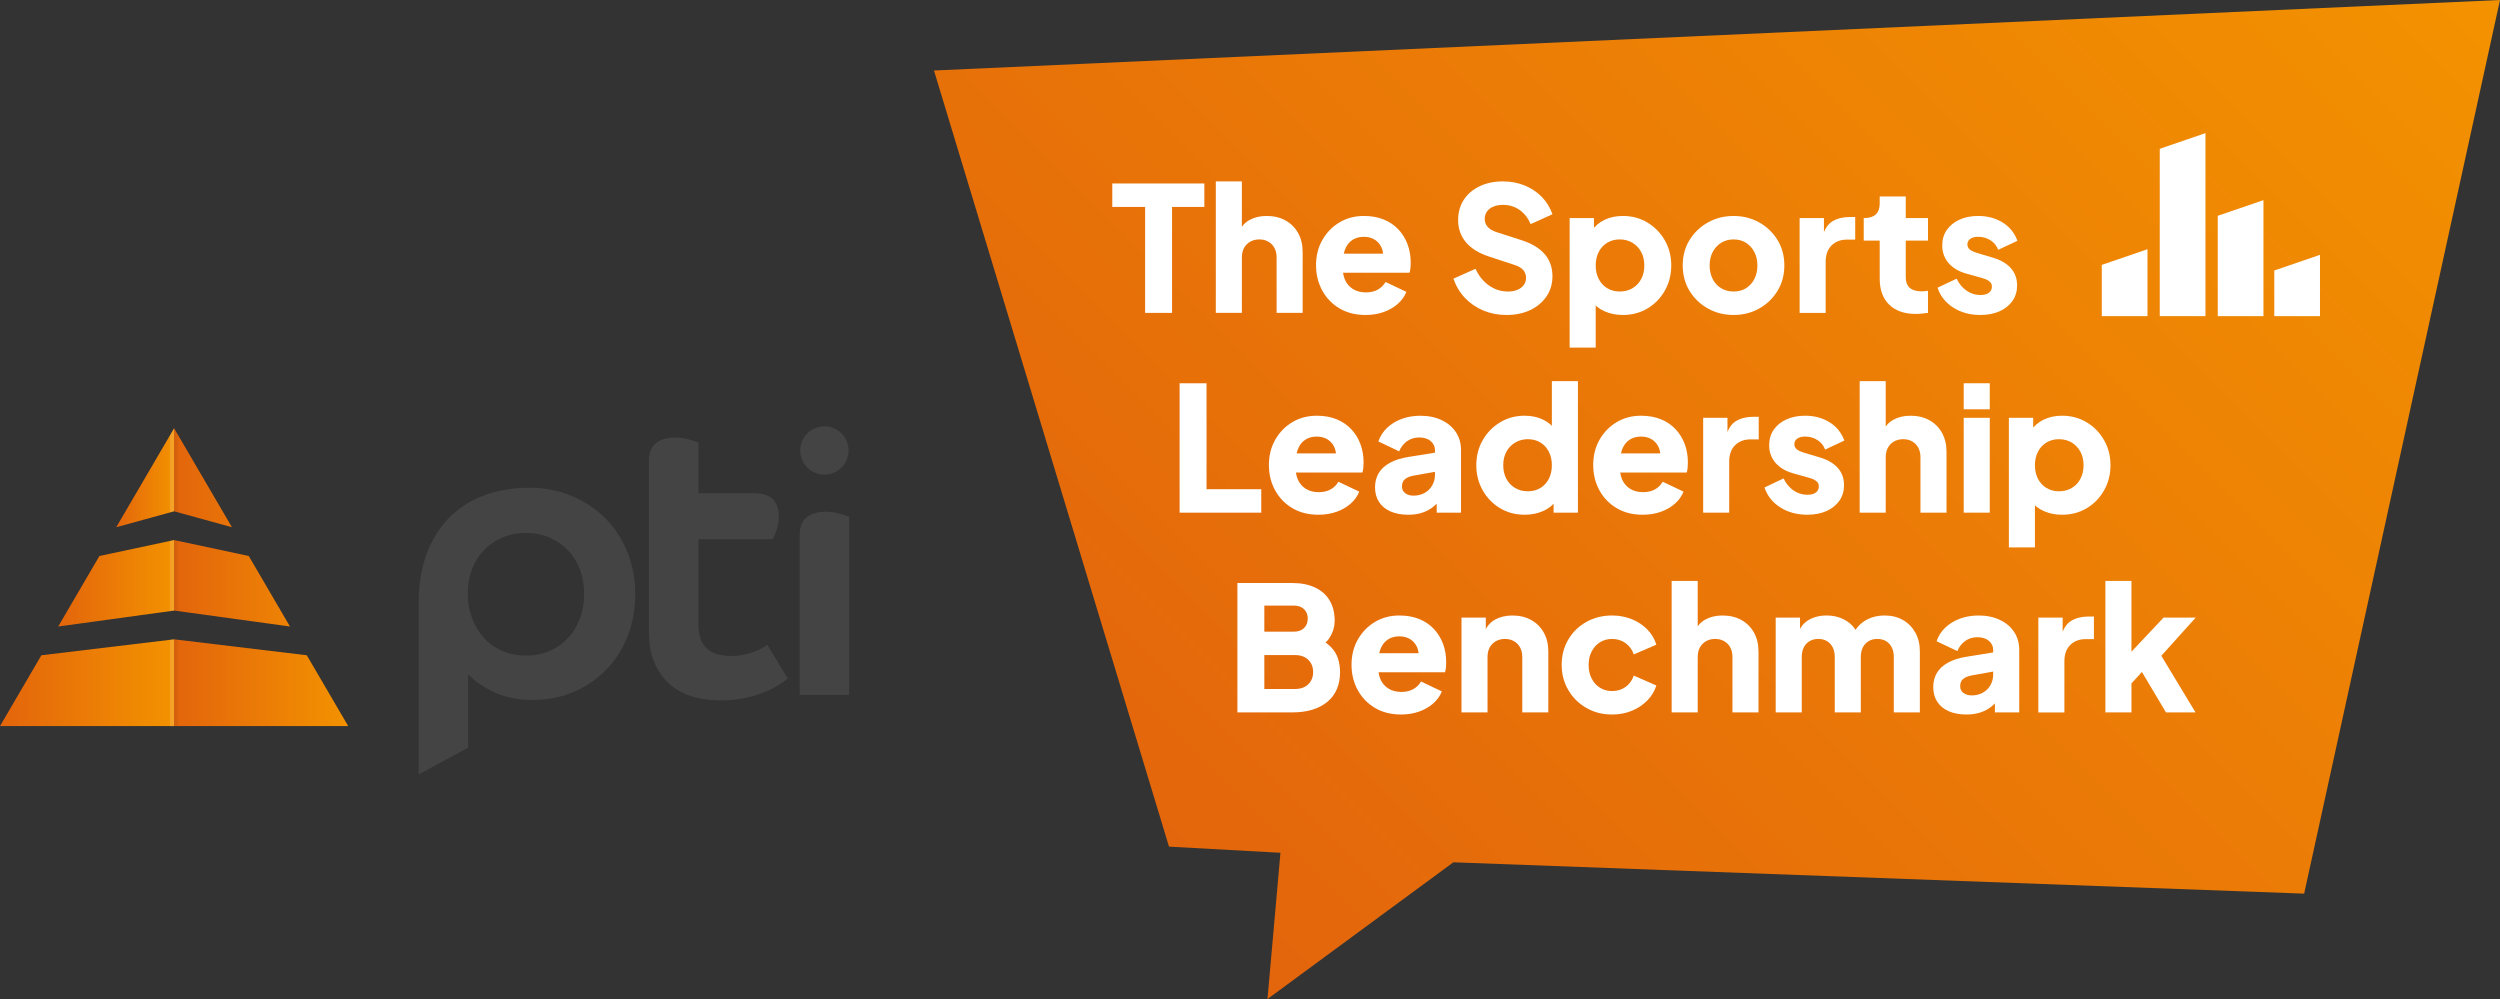 <?xml version="1.0" encoding="UTF-8"?>
<svg xmlns="http://www.w3.org/2000/svg" xmlns:xlink="http://www.w3.org/1999/xlink" id="Layer_1" viewBox="0 0 319.12 127.527">
  <rect x="0" y="0" width="319.12" height="127.527" fill="#333333" stroke="none"/>
  <defs>
    <style>.cls-1{fill:url(#New_Gradient_Swatch_3-5);}.cls-2{fill:url(#New_Gradient_Swatch_3-2);}.cls-3{fill:url(#New_Gradient_Swatch_3-4);}.cls-4{fill:url(#New_Gradient_Swatch_3-3);}.cls-5{fill:#444;}.cls-6{opacity:.15;}.cls-6,.cls-7{fill:#fff;}.cls-8{opacity:.05;}.cls-9{fill:url(#New_Gradient_Swatch_3);}</style>
    <linearGradient id="New_Gradient_Swatch_3" x1="22.222" y1="73.673" x2="44.443" y2="73.673" gradientUnits="userSpaceOnUse">
      <stop offset=".001" stop-color="#e3650c"></stop>
      <stop offset="1" stop-color="#f39200"></stop>
    </linearGradient>
    <linearGradient id="New_Gradient_Swatch_3-2" x1="7.429" y1="74.455" x2="22.222" y2="74.455" xlink:href="#New_Gradient_Swatch_3"></linearGradient>
    <linearGradient id="New_Gradient_Swatch_3-3" x1="14.836" y1="60.984" x2="22.222" y2="60.984" xlink:href="#New_Gradient_Swatch_3"></linearGradient>
    <linearGradient id="New_Gradient_Swatch_3-4" x1="0" y1="87.144" x2="22.222" y2="87.144" xlink:href="#New_Gradient_Swatch_3"></linearGradient>
    <linearGradient id="New_Gradient_Swatch_3-5" x1="151.234" y1="116.971" x2="293.662" y2="-25.457" xlink:href="#New_Gradient_Swatch_3"></linearGradient>
  </defs>
  <path class="cls-5" d="M77.214,66.104c-1.206-1.189-2.644-2.137-4.276-2.818-1.633-.68-3.441-1.025-5.374-1.025-2.093,0-4.032.326-5.762.97-1.734.646-3.236,1.605-4.466,2.849-1.224,1.241-2.19,2.793-2.872,4.612-.677,1.813-1.02,3.928-1.02,6.289v21.878l6.315-3.428v-9.374c.797.832,1.807,1.557,3.014,2.16,1.506.752,3.253,1.133,5.192,1.133,1.867,0,3.616-.336,5.198-1,1.583-.664,2.981-1.604,4.154-2.795,1.174-1.19,2.105-2.63,2.768-4.28.663-1.648.998-3.48.998-5.446,0-1.931-.345-3.755-1.025-5.421-.679-1.664-1.637-3.113-2.846-4.306ZM74.568,75.782c0,1.125-.179,2.185-.531,3.149-.352.958-.862,1.799-1.515,2.499-.652.701-1.443,1.258-2.352,1.656-.906.398-1.917.6-3.005.6-1.122,0-2.15-.202-3.057-.6-.908-.398-1.691-.954-2.326-1.653-.638-.701-1.148-1.544-1.517-2.506-.369-.963-.556-2.022-.556-3.145,0-1.155.187-2.222.555-3.168.368-.942.884-1.758,1.537-2.425.652-.668,1.443-1.201,2.352-1.584.911-.383,1.923-.577,3.011-.577,1.085,0,2.096.202,3.006.6.91.4,1.702.95,2.353,1.633.654.687,1.163,1.511,1.513,2.45.352.947.531,1.98.531,3.072Z"></path>
  <path class="cls-5" d="M97.68,82.494c-.34.248-.92.521-1.724.811-.797.287-1.672.432-2.601.432-.575,0-1.132-.065-1.656-.192-.503-.121-.952-.338-1.333-.643-.375-.299-.673-.705-.885-1.208-.217-.509-.327-1.185-.327-2.008v-10.858h9.495l.084-.168c.106-.21.238-.548.417-1.063.177-.514.267-1.077.267-1.676,0-.947-.258-1.685-.766-2.192-.513-.515-1.345-.765-2.543-.765h-6.954v-6.46l-.192-.077c-.178-.071-.523-.181-1.054-.335-.547-.158-1.139-.237-1.761-.237-.999,0-1.803.232-2.39.691-.609.475-.918,1.238-.918,2.268v22.026c0,2.542.788,4.627,2.341,6.196,1.553,1.571,3.866,2.368,6.874,2.368,1.047,0,2.028-.095,2.916-.282.878-.186,1.685-.417,2.399-.689.714-.272,1.33-.567,1.829-.877.497-.31.873-.56,1.148-.766l.22-.166-2.617-4.325-.268.196Z"></path>
  <path class="cls-5" d="M108.2,65.897c-.176-.07-.513-.18-1.028-.335-.527-.158-1.112-.238-1.739-.238-1.031,0-1.852.232-2.44.691-.609.476-.917,1.239-.917,2.268v20.418h6.316v-22.727l-.191-.077Z"></path>
  <path class="cls-5" d="M105.233,60.589c1.7,0,3.083-1.383,3.083-3.083s-1.383-3.083-3.083-3.083-3.083,1.383-3.083,3.083,1.383,3.083,3.083,3.083Z"></path>
  <path class="cls-9" d="M29.608,67.301l-7.386-2.034v-10.601l7.386,12.635ZM39.161,83.643l-16.939-2.034 0,11.07h22.222l-5.283-9.037ZM31.754,70.972l-9.532-2.034v9s14.793,2.034,14.793,2.034l-5.261-9Z"></path>
  <polygon class="cls-2" points="22.222 68.938 12.69 70.972 7.429 79.972 22.222 77.938 22.222 68.938"></polygon>
  <polygon class="cls-4" points="22.222 65.267 14.836 67.301 22.222 54.667 22.222 65.267"></polygon>
  <polygon class="cls-3" points="22.222 81.609 5.283 83.643 0 92.68 22.222 92.68 22.222 81.609"></polygon>
  <polygon class="cls-6" points="22.222 92.68 21.702 92.68 21.702 81.672 22.222 81.609 22.222 92.68"></polygon>
  <polygon class="cls-6" points="21.702 78.01 21.702 69.049 22.222 68.938 22.222 77.938 21.702 78.01"></polygon>
  <polygon class="cls-6" points="21.702 65.41 21.702 55.555 22.222 54.667 22.222 65.267 21.702 65.41"></polygon>
  <polygon class="cls-8" points="22.222 65.267 22.222 54.667 22.731 55.538 22.731 65.408 22.222 65.267"></polygon>
  <polygon class="cls-8" points="22.222 77.938 22.222 68.938 22.731 69.047 22.731 78.008 22.222 77.938"></polygon>
  <polygon class="cls-8" points="22.731 92.68 22.222 92.68 22.222 81.609 22.731 81.671 22.731 92.68"></polygon>
  <polygon class="cls-1" points="319.12 0 119.22 9 149.22 108.071 163.448 108.855 161.791 127.527 185.518 110.071 294.12 114.071 319.12 0"></polygon>
  <path class="cls-7" d="M146.172,39.939v-13.525h-4.19v-2.994h11.751v2.994h-4.124v13.525h-3.437Z"></path>
  <path class="cls-7" d="M155.196,39.939v-16.785h3.326v7.073l-.399-.532c.28-.724.735-1.26,1.363-1.607.628-.347,1.364-.521,2.206-.521.917,0,1.719.192,2.406.577s1.223.92,1.607,1.607c.384.688.576,1.489.576,2.406v7.783h-3.325v-7.073c0-.473-.093-.879-.277-1.219-.186-.34-.443-.606-.776-.798-.332-.192-.721-.289-1.164-.289-.429,0-.813.097-1.153.289-.34.192-.603.458-.787.798-.185.34-.276.747-.276,1.219v7.073h-3.326Z"></path>
  <path class="cls-7" d="M174.309,40.206c-1.286,0-2.402-.285-3.348-.854-.946-.569-1.678-1.334-2.195-2.295s-.776-2.025-.776-3.193c0-1.212.27-2.292.81-3.237.539-.946,1.268-1.692,2.184-2.24.917-.546,1.952-.82,3.104-.82.961,0,1.811.152,2.55.455.739.303,1.364.728,1.874,1.275s.897,1.179,1.164,1.896c.266.717.399,1.497.399,2.339,0,.237-.012.47-.033.699-.022.229-.063.425-.122.587h-9.069v-2.439h7.185l-1.574,1.153c.147-.635.14-1.201-.022-1.696-.163-.495-.447-.887-.854-1.175-.407-.289-.906-.433-1.497-.433-.576,0-1.071.141-1.485.421s-.725.695-.932,1.242-.288,1.212-.243,1.996c-.06.68.021,1.279.243,1.796.222.518.562.92,1.021,1.208.458.288,1.012.433,1.663.433.591,0,1.098-.118,1.519-.355.421-.236.75-.562.986-.976l2.661,1.264c-.236.592-.609,1.109-1.12,1.552-.51.443-1.112.787-1.807,1.031-.695.244-1.456.366-2.284.366Z"></path>
  <path class="cls-7" d="M192.27,40.206c-1.035,0-2.007-.188-2.916-.565s-1.692-.913-2.351-1.607-1.149-1.515-1.475-2.461l2.816-1.264c.413.902.986,1.611,1.718,2.128.732.518,1.541.776,2.429.776.473,0,.879-.074,1.219-.222.341-.147.606-.351.799-.609.191-.259.288-.565.288-.92,0-.384-.118-.713-.354-.987-.237-.273-.606-.491-1.109-.654l-3.236-1.064c-1.316-.429-2.307-1.038-2.972-1.829-.665-.791-.998-1.741-.998-2.85,0-.976.24-1.833.721-2.572s1.153-1.315,2.018-1.729c.865-.414,1.859-.621,2.982-.621.99,0,1.907.17,2.75.51.842.34,1.57.82,2.184,1.441.613.621,1.075,1.368,1.386,2.24l-2.794,1.264c-.311-.768-.775-1.371-1.396-1.807-.621-.436-1.33-.654-2.129-.654-.458,0-.864.074-1.22.222-.354.148-.628.358-.82.632-.192.274-.288.587-.288.942,0,.385.126.721.377,1.009.251.289.628.514,1.131.676l3.171,1.02c1.33.429,2.324,1.028,2.982,1.796.657.769.986,1.708.986,2.816,0,.961-.251,1.815-.754,2.561-.503.747-1.193,1.331-2.073,1.752-.879.421-1.903.632-3.07.632Z"></path>
  <path class="cls-7" d="M200.362,44.374v-16.541h3.104v2.306l-.289-.666c.399-.606.942-1.075,1.63-1.408s1.475-.499,2.361-.499c1.153,0,2.195.281,3.127.843.931.562,1.67,1.319,2.217,2.272.547.954.82,2.021.82,3.204,0,1.168-.27,2.232-.809,3.193-.54.961-1.275,1.722-2.207,2.284-.931.562-1.988.843-3.17.843-.828,0-1.594-.152-2.295-.455-.703-.303-1.269-.75-1.696-1.341l.532-.688v6.652h-3.326ZM206.748,37.212c.621,0,1.167-.141,1.641-.421.473-.281.843-.672,1.108-1.175.267-.502.399-1.079.399-1.729s-.133-1.223-.399-1.718c-.266-.495-.636-.887-1.108-1.175-.474-.288-1.02-.433-1.641-.433-.592,0-1.12.141-1.586.421-.465.281-.827.673-1.086,1.175-.259.503-.388,1.079-.388,1.729s.129,1.227.388,1.729c.259.503.621.895,1.086,1.175.466.281.994.421,1.586.421Z"></path>
  <path class="cls-7" d="M221.293,40.206c-1.197,0-2.288-.273-3.271-.82-.983-.547-1.767-1.297-2.351-2.25-.584-.954-.876-2.036-.876-3.249,0-1.227.292-2.313.876-3.259s1.367-1.692,2.351-2.24c.982-.546,2.073-.82,3.271-.82s2.284.274,3.26.82c.976.547,1.755,1.294,2.339,2.24s.876,2.033.876,3.259c0,1.212-.292,2.295-.876,3.249-.584.953-1.363,1.704-2.339,2.25s-2.062.82-3.26.82ZM221.293,37.212c.605,0,1.134-.141,1.585-.421s.806-.672,1.064-1.175c.259-.502.388-1.079.388-1.729s-.129-1.223-.388-1.718-.613-.887-1.064-1.175-.979-.433-1.585-.433c-.606,0-1.139.145-1.597.433s-.816.68-1.075,1.175-.388,1.068-.388,1.718.129,1.227.388,1.729c.259.503.617.895,1.075,1.175s.99.421,1.597.421Z"></path>
  <path class="cls-7" d="M229.719,39.939v-12.106h3.104v2.905l-.223-.421c.267-1.02.706-1.711,1.319-2.073.613-.362,1.342-.543,2.185-.543h.709v2.883h-1.042c-.812,0-1.471.248-1.973.743-.503.496-.754,1.194-.754,2.095v6.519h-3.326Z"></path>
  <path class="cls-7" d="M244.552,40.072c-1.463,0-2.598-.395-3.403-1.186-.806-.791-1.208-1.896-1.208-3.315v-4.856h-2.04v-2.882h.11c.621,0,1.098-.155,1.431-.466.332-.31.499-.776.499-1.397v-.887h3.325v2.75h2.839v2.882h-2.839v4.634c0,.414.074.758.222,1.031.148.273.377.477.688.609.311.133.695.2,1.153.2.104,0,.222-.007.354-.022s.273-.03.422-.044v2.816c-.222.029-.474.059-.754.089-.281.029-.548.044-.799.044Z"></path>
  <path class="cls-7" d="M252.801,40.206c-1.331,0-2.487-.314-3.471-.942-.983-.628-1.651-1.475-2.006-2.539l2.438-1.153c.311.651.731,1.161,1.264,1.53.532.37,1.123.555,1.774.555.473,0,.835-.096,1.086-.289.251-.192.377-.458.377-.798,0-.178-.044-.329-.133-.455s-.222-.24-.399-.344c-.177-.104-.398-.192-.665-.266l-2.062-.577c-.991-.28-1.752-.735-2.284-1.363s-.798-1.371-.798-2.229c0-.754.191-1.412.576-1.974.384-.562.924-1.001,1.618-1.319.695-.317,1.493-.477,2.396-.477,1.182,0,2.221.277,3.115.832.894.554,1.525,1.334,1.896,2.339l-2.461,1.153c-.178-.502-.499-.905-.965-1.208-.466-.303-.994-.455-1.585-.455-.43,0-.766.089-1.01.266-.243.177-.365.421-.365.732,0,.163.044.31.133.443.089.133.232.251.433.355.199.104.446.199.742.288l1.93.577c1.005.295,1.773.743,2.306,1.341s.798,1.334.798,2.206c0,.754-.195,1.412-.587,1.974-.392.562-.936,1.001-1.63,1.319-.695.317-1.516.477-2.461.477Z"></path>
  <path class="cls-7" d="M150.576,65.439v-16.519h3.437v13.526h6.984v2.993h-10.421Z"></path>
  <path class="cls-7" d="M168.292,65.705c-1.286,0-2.402-.284-3.348-.853-.946-.569-1.678-1.334-2.195-2.295s-.776-2.025-.776-3.193c0-1.212.27-2.292.81-3.237.539-.946,1.268-1.692,2.184-2.24.917-.546,1.952-.82,3.104-.82.961,0,1.811.152,2.55.455.739.303,1.364.728,1.874,1.275s.897,1.179,1.164,1.896c.266.717.399,1.497.399,2.339,0,.237-.012.47-.033.699-.022.229-.063.425-.122.587h-9.069v-2.439h7.185l-1.574,1.153c.147-.635.14-1.201-.022-1.696-.163-.495-.447-.887-.854-1.175-.407-.289-.906-.433-1.497-.433-.576,0-1.071.141-1.485.421s-.725.695-.932,1.242-.288,1.212-.243,1.996c-.06.68.021,1.279.243,1.796.222.518.562.92,1.021,1.208.458.288,1.012.433,1.663.433.591,0,1.098-.118,1.519-.355.421-.236.75-.562.986-.976l2.661,1.264c-.236.592-.609,1.109-1.12,1.552-.51.443-1.112.787-1.807,1.031-.695.243-1.456.365-2.284.365Z"></path>
  <path class="cls-7" d="M179.756,65.705c-.872,0-1.626-.141-2.262-.421-.636-.281-1.123-.684-1.464-1.208-.34-.524-.51-1.149-.51-1.874,0-.68.155-1.282.466-1.807.311-.524.787-.964,1.431-1.319.643-.354,1.444-.606,2.405-.754l3.703-.599v2.439l-3.104.555c-.474.088-.835.24-1.086.455-.252.214-.377.521-.377.92,0,.37.14.658.421.865.28.207.628.311,1.042.311.547,0,1.027-.118,1.441-.355.414-.236.735-.558.965-.964.229-.406.344-.854.344-1.341v-3.149c0-.458-.182-.842-.544-1.153s-.854-.466-1.475-.466c-.591,0-1.112.163-1.562.488-.451.326-.78.754-.987,1.286l-2.66-1.264c.236-.68.613-1.264,1.131-1.752.517-.488,1.138-.865,1.862-1.131.724-.266,1.515-.399,2.372-.399,1.021,0,1.922.185,2.705.554.783.37,1.394.884,1.83,1.541.436.658.653,1.423.653,2.295v7.982h-3.104v-1.951l.754-.133c-.355.532-.747.972-1.176,1.319-.429.348-.909.606-1.441.776s-1.123.255-1.773.255Z"></path>
  <path class="cls-7" d="M194.634,65.705c-1.183,0-2.239-.28-3.171-.842-.931-.562-1.667-1.323-2.206-2.284-.54-.96-.81-2.025-.81-3.193,0-1.183.273-2.25.82-3.204.547-.953,1.286-1.711,2.218-2.272.931-.562,1.974-.843,3.126-.843.888,0,1.675.167,2.361.499.688.333,1.231.802,1.63,1.408l-.51.666v-6.985h3.326v16.785h-3.104v-2.217l.311.688c-.414.591-.976,1.039-1.686,1.341-.709.303-1.478.454-2.306.454ZM195.033,62.712c.605,0,1.138-.141,1.596-.421s.817-.672,1.076-1.175c.258-.502.388-1.079.388-1.729s-.13-1.227-.388-1.729c-.259-.502-.618-.894-1.076-1.175-.458-.281-.99-.421-1.596-.421-.606,0-1.149.145-1.63.433s-.854.68-1.12,1.175c-.266.495-.398,1.068-.398,1.718s.133,1.227.398,1.729c.267.503.64.895,1.12,1.175s1.023.421,1.63.421Z"></path>
  <path class="cls-7" d="M209.689,65.705c-1.286,0-2.402-.284-3.348-.853-.946-.569-1.678-1.334-2.195-2.295s-.776-2.025-.776-3.193c0-1.212.27-2.292.81-3.237.539-.946,1.268-1.692,2.184-2.24.917-.546,1.952-.82,3.104-.82.961,0,1.811.152,2.55.455.739.303,1.364.728,1.874,1.275s.897,1.179,1.164,1.896c.266.717.399,1.497.399,2.339,0,.237-.012.47-.033.699-.022.229-.063.425-.122.587h-9.069v-2.439h7.185l-1.574,1.153c.147-.635.14-1.201-.022-1.696-.163-.495-.447-.887-.854-1.175-.407-.289-.906-.433-1.497-.433-.576,0-1.071.141-1.485.421s-.725.695-.932,1.242-.288,1.212-.243,1.996c-.06.68.021,1.279.243,1.796.222.518.562.92,1.021,1.208.458.288,1.012.433,1.663.433.591,0,1.098-.118,1.519-.355.421-.236.75-.562.986-.976l2.661,1.264c-.236.592-.609,1.109-1.12,1.552-.51.443-1.112.787-1.807,1.031-.695.243-1.456.365-2.284.365Z"></path>
  <path class="cls-7" d="M217.405,65.439v-12.106h3.104v2.905l-.223-.421c.267-1.02.706-1.711,1.319-2.073.613-.362,1.342-.543,2.185-.543h.709v2.883h-1.042c-.812,0-1.471.248-1.973.743-.503.496-.754,1.194-.754,2.095v6.519h-3.326Z"></path>
  <path class="cls-7" d="M230.709,65.705c-1.331,0-2.487-.313-3.471-.942-.983-.628-1.651-1.475-2.006-2.539l2.438-1.153c.311.651.731,1.161,1.264,1.53.532.37,1.123.555,1.774.555.473,0,.835-.096,1.086-.289.251-.192.377-.458.377-.798,0-.178-.044-.329-.133-.455s-.222-.24-.399-.344c-.177-.104-.398-.192-.665-.266l-2.062-.577c-.991-.28-1.752-.735-2.284-1.363s-.798-1.371-.798-2.229c0-.754.191-1.412.576-1.974.384-.562.924-1.001,1.618-1.319.695-.317,1.493-.477,2.396-.477,1.182,0,2.221.277,3.115.832.894.554,1.525,1.334,1.896,2.339l-2.461,1.153c-.178-.502-.499-.905-.965-1.208-.466-.303-.994-.455-1.585-.455-.43,0-.766.089-1.01.266-.243.177-.365.421-.365.732,0,.163.044.31.133.443.089.133.232.251.433.355.199.104.446.199.742.288l1.93.577c1.005.295,1.773.743,2.306,1.341s.798,1.334.798,2.206c0,.754-.195,1.412-.587,1.974-.392.562-.936,1.001-1.63,1.319-.695.317-1.516.477-2.461.477Z"></path>
  <path class="cls-7" d="M237.383,65.439v-16.785h3.326v7.073l-.399-.532c.28-.724.735-1.26,1.363-1.607.628-.347,1.364-.521,2.206-.521.917,0,1.719.192,2.406.577s1.223.92,1.607,1.607c.384.688.576,1.489.576,2.406v7.783h-3.325v-7.073c0-.473-.093-.879-.277-1.219-.186-.34-.443-.606-.776-.798-.332-.192-.721-.289-1.164-.289-.429,0-.813.097-1.153.289-.34.192-.603.458-.787.798-.185.34-.276.747-.276,1.219v7.073h-3.326Z"></path>
  <path class="cls-7" d="M250.664,52.247v-3.326h3.326v3.326h-3.326ZM250.664,65.439v-12.106h3.326v12.106h-3.326Z"></path>
  <path class="cls-7" d="M256.429,69.874v-16.541h3.104v2.306l-.289-.666c.399-.606.942-1.075,1.63-1.408s1.475-.499,2.361-.499c1.153,0,2.195.281,3.127.843.931.562,1.67,1.319,2.217,2.272.547.954.82,2.021.82,3.204,0,1.168-.27,2.232-.809,3.193-.54.961-1.275,1.722-2.207,2.284-.931.562-1.988.842-3.17.842-.828,0-1.594-.151-2.295-.454-.703-.303-1.269-.75-1.696-1.341l.532-.688v6.652h-3.326ZM262.815,62.712c.621,0,1.167-.141,1.641-.421.473-.281.843-.672,1.108-1.175.267-.502.399-1.079.399-1.729s-.133-1.223-.399-1.718c-.266-.495-.636-.887-1.108-1.175-.474-.288-1.02-.433-1.641-.433-.592,0-1.12.141-1.586.421-.465.281-.827.673-1.086,1.175-.259.503-.388,1.079-.388,1.729s.129,1.227.388,1.729c.259.503.621.895,1.086,1.175.466.281.994.421,1.586.421Z"></path>
  <path class="cls-7" d="M157.952,90.939v-16.52h6.984c1.138,0,2.113.192,2.927.577.812.385,1.434.935,1.862,1.651.429.718.643,1.586.643,2.605,0,.725-.199,1.416-.599,2.073-.398.658-1.057,1.208-1.973,1.652v-1.686c.872.34,1.544.747,2.018,1.22.473.473.798.986.976,1.541.177.554.266,1.135.266,1.74,0,1.626-.539,2.891-1.618,3.792s-2.58,1.353-4.501,1.353h-6.984ZM161.389,80.629h3.791c.532,0,.957-.151,1.275-.455.317-.303.477-.705.477-1.208,0-.502-.159-.905-.477-1.208-.318-.304-.743-.455-1.275-.455h-3.791v3.326ZM161.389,87.946h3.946c.695,0,1.249-.2,1.663-.599.414-.399.621-.917.621-1.553,0-.65-.207-1.175-.621-1.574s-.968-.599-1.663-.599h-3.946v4.324Z"></path>
  <path class="cls-7" d="M178.838,91.205c-1.286,0-2.402-.284-3.348-.854-.946-.568-1.678-1.334-2.195-2.295s-.776-2.025-.776-3.192c0-1.212.27-2.292.81-3.237.539-.946,1.268-1.692,2.184-2.24.917-.546,1.952-.82,3.104-.82.961,0,1.811.152,2.55.455s1.364.728,1.874,1.274.897,1.18,1.164,1.896c.266.717.399,1.496.399,2.339,0,.236-.012.47-.033.698-.022.229-.063.425-.122.588h-9.069v-2.439h7.185l-1.574,1.153c.147-.636.14-1.201-.022-1.696-.163-.495-.447-.887-.854-1.175-.407-.289-.906-.433-1.497-.433-.576,0-1.071.141-1.485.421-.414.281-.725.695-.932,1.242s-.288,1.212-.243,1.995c-.06.681.021,1.279.243,1.796.222.518.562.921,1.021,1.209.458.288,1.012.433,1.663.433.591,0,1.098-.118,1.519-.355.421-.236.75-.562.986-.976l2.661,1.264c-.236.592-.609,1.109-1.12,1.553-.51.443-1.112.787-1.807,1.031-.695.243-1.456.365-2.284.365Z"></path>
  <path class="cls-7" d="M186.555,90.939v-12.106h3.104v2.395l-.178-.532c.28-.725.735-1.26,1.363-1.607s1.364-.521,2.206-.521c.917,0,1.719.192,2.406.577.688.384,1.223.92,1.607,1.607.384.688.576,1.489.576,2.405v7.783h-3.325v-7.073c0-.473-.093-.88-.277-1.22-.186-.34-.443-.605-.776-.798-.332-.192-.721-.289-1.164-.289-.429,0-.813.097-1.153.289s-.603.458-.787.798-.276.747-.276,1.22v7.073h-3.326Z"></path>
  <path class="cls-7" d="M205.778,91.205c-1.213,0-2.303-.277-3.271-.831-.969-.555-1.737-1.312-2.307-2.273-.568-.96-.854-2.039-.854-3.236,0-1.198.281-2.273.843-3.227s1.33-1.703,2.306-2.251c.976-.546,2.069-.82,3.282-.82.901,0,1.736.155,2.505.466s1.427.743,1.974,1.297c.547.555.938,1.209,1.176,1.963l-2.883,1.241c-.207-.605-.559-1.086-1.054-1.441-.495-.354-1.067-.532-1.718-.532-.577,0-1.091.141-1.541.422-.451.281-.806.673-1.064,1.175-.259.503-.388,1.079-.388,1.729s.129,1.228.388,1.729c.259.503.613.895,1.064,1.176.45.28.964.421,1.541.421.665,0,1.241-.178,1.729-.532.487-.354.835-.835,1.042-1.441l2.883,1.264c-.222.71-.606,1.346-1.153,1.907-.547.562-1.205,1.002-1.974,1.319s-1.611.477-2.527.477Z"></path>
  <path class="cls-7" d="M213.384,90.939v-16.785h3.326v7.073l-.399-.532c.28-.725.735-1.26,1.363-1.607s1.364-.521,2.206-.521c.917,0,1.719.192,2.406.577.688.384,1.223.92,1.607,1.607.384.688.576,1.489.576,2.405v7.783h-3.325v-7.073c0-.473-.093-.88-.277-1.22-.186-.34-.443-.605-.776-.798-.332-.192-.721-.289-1.164-.289-.429,0-.813.097-1.153.289s-.603.458-.787.798-.276.747-.276,1.22v7.073h-3.326Z"></path>
  <path class="cls-7" d="M226.665,90.939v-12.106h3.104v2.949l-.333-.488c.178-.932.605-1.618,1.286-2.062.68-.443,1.493-.665,2.438-.665,1.006,0,1.889.255,2.65.766.761.51,1.237,1.193,1.43,2.051l-.953.089c.399-.99.968-1.723,1.707-2.195s1.604-.71,2.595-.71c.872,0,1.644.192,2.316.577.673.384,1.201.92,1.586,1.607.384.688.576,1.489.576,2.405v7.783h-3.326v-7.073c0-.473-.085-.88-.255-1.22s-.41-.605-.721-.798-.688-.289-1.131-.289c-.429,0-.802.097-1.119.289-.318.192-.562.458-.732.798s-.255.747-.255,1.22v7.073h-3.325v-7.073c0-.473-.086-.88-.256-1.22s-.41-.605-.72-.798c-.311-.192-.688-.289-1.131-.289-.43,0-.803.097-1.12.289-.318.192-.562.458-.731.798-.171.34-.255.747-.255,1.22v7.073h-3.326Z"></path>
  <path class="cls-7" d="M251.011,91.205c-.872,0-1.626-.141-2.262-.421-.636-.281-1.123-.684-1.464-1.209-.34-.524-.51-1.148-.51-1.873,0-.68.155-1.282.466-1.808.311-.524.787-.964,1.431-1.319.643-.354,1.444-.605,2.405-.754l3.703-.599v2.439l-3.104.555c-.474.088-.835.24-1.086.454-.252.215-.377.521-.377.92,0,.37.14.658.421.865.28.207.628.311,1.042.311.547,0,1.027-.118,1.441-.355.414-.236.735-.558.965-.964.229-.406.344-.854.344-1.342v-3.148c0-.458-.182-.843-.544-1.153s-.854-.466-1.475-.466c-.591,0-1.112.163-1.562.488-.451.325-.78.754-.987,1.286l-2.66-1.264c.236-.68.613-1.265,1.131-1.752.517-.488,1.138-.865,1.862-1.131.724-.267,1.515-.399,2.372-.399,1.021,0,1.922.186,2.705.555s1.394.884,1.83,1.541c.436.658.653,1.423.653,2.295v7.982h-3.104v-1.951l.754-.134c-.355.532-.747.973-1.176,1.319-.429.348-.909.606-1.441.776s-1.123.255-1.773.255Z"></path>
  <path class="cls-7" d="M260.19,90.939v-12.106h3.104v2.904l-.223-.421c.267-1.021.706-1.711,1.319-2.073s1.342-.544,2.185-.544h.709v2.883h-1.042c-.812,0-1.471.248-1.973.743-.503.495-.754,1.193-.754,2.095v6.52h-3.326Z"></path>
  <path class="cls-7" d="M268.749,90.939v-16.785h3.326v10.754l-1.242-.399,5.344-5.676h4.102l-4.39,4.878,4.368,7.229h-3.77l-3.658-6.143,1.929-.487-3.703,4.035,1.021-1.929v4.523h-3.326Z"></path>
  <polygon class="cls-7" points="274.121 31.813 274.121 40.355 268.288 40.355 268.288 33.813 274.121 31.813"></polygon>
  <polygon class="cls-7" points="281.523 16.993 281.523 40.355 275.69 40.355 275.69 18.993 281.523 16.993"></polygon>
  <polygon class="cls-7" points="288.925 25.548 288.925 40.355 283.092 40.355 283.092 27.548 288.925 25.548"></polygon>
  <polygon class="cls-7" points="296.142 32.528 296.142 40.355 290.309 40.355 290.309 34.528 296.142 32.528"></polygon>
</svg>
